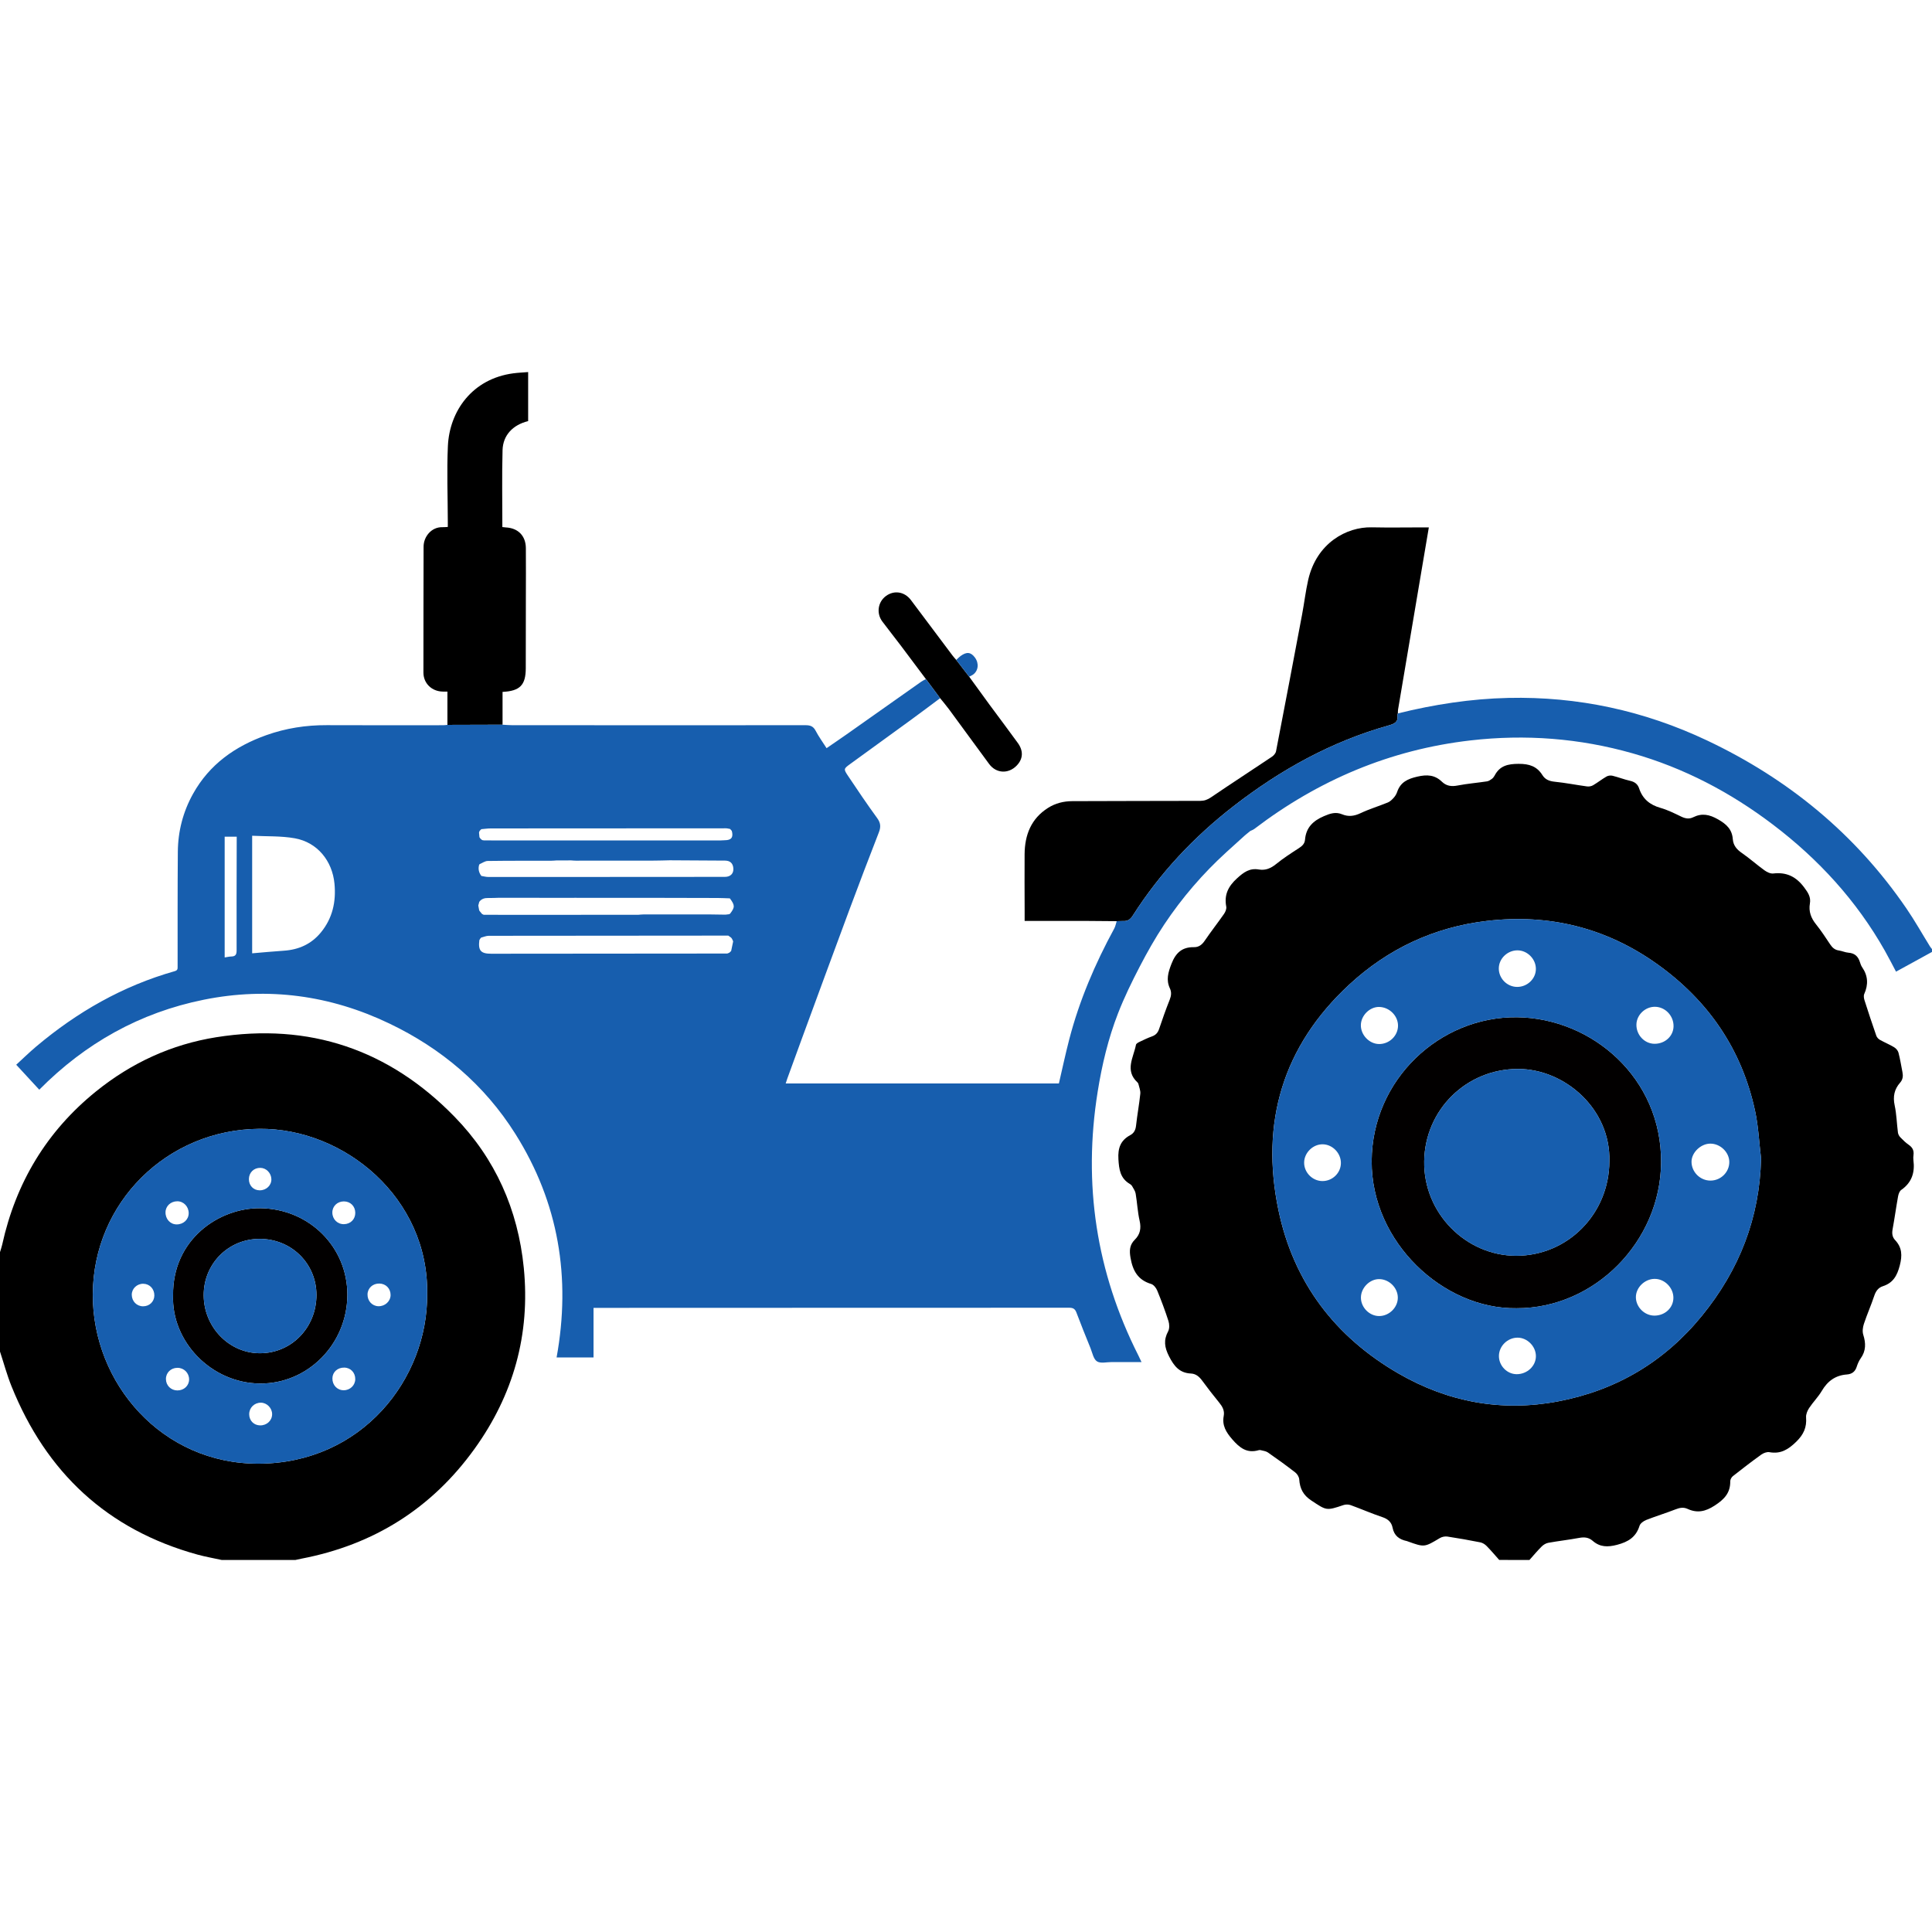 <svg xmlns="http://www.w3.org/2000/svg" xmlns:xlink="http://www.w3.org/1999/xlink" id="Layer_1" x="0px" y="0px" viewBox="0 0 1080 1080" style="enable-background:new 0 0 1080 1080;" xml:space="preserve"><style type="text/css">	.st0{fill:#020000;}	.st1{fill:#175EAE;}</style><g>	<g>		<path d="M838.06,872.01c-2.33-2.61-4.58-5.31-7.04-7.8c-0.92-0.93-2.23-1.77-3.49-2.02c-6.13-1.22-12.29-2.32-18.47-3.25   c-1.34-0.2-3.02,0.16-4.19,0.86c-8.62,5.15-8.59,5.2-17.91,1.85c-0.17-0.06-0.32-0.15-0.5-0.18c-4.2-0.87-7.13-2.93-8.01-7.5   c-0.58-3.02-2.54-4.84-5.67-5.88c-6-2-11.81-4.57-17.76-6.72c-1.19-0.43-2.79-0.44-3.99-0.04c-9.74,3.31-9.54,3.03-17.97-2.52   c-4.57-3-6.43-6.69-6.78-11.81c-0.09-1.35-1.09-3.01-2.19-3.87c-5.01-3.89-10.15-7.61-15.36-11.22c-1.11-0.77-2.69-0.9-4.06-1.28   c-0.32-0.09-0.72-0.07-1.05,0.03c-6.56,1.92-10.64-1.29-14.77-6.05c-3.46-3.99-5.79-7.77-4.78-13.11   c0.56-2.96-0.72-5.22-2.53-7.44c-3.29-4.02-6.48-8.14-9.56-12.33c-1.61-2.18-3.49-3.79-6.22-3.92c-6.46-0.3-9.49-4.17-12.27-9.64   c-2.53-4.97-3.13-9.06-0.49-13.96c0.82-1.53,0.73-4,0.17-5.75c-1.85-5.77-3.99-11.46-6.29-17.07c-0.6-1.47-2-3.23-3.39-3.65   c-7.36-2.2-10.24-7.31-11.51-14.54c-0.73-4.14-0.56-7.28,2.4-10.22c3-2.98,3.63-6.39,2.67-10.58c-1.13-4.96-1.36-10.12-2.21-15.16   c-0.24-1.45-1.21-2.8-1.95-4.13c-0.29-0.52-0.8-0.98-1.32-1.28c-5.37-3.17-6.03-8.11-6.37-13.88c-0.36-6.16,1.19-10.49,6.62-13.4   c2.08-1.11,2.98-2.89,3.24-5.34c0.65-5.95,1.76-11.85,2.38-17.81c0.18-1.76-0.65-3.64-1.06-5.45c-0.07-0.33-0.29-0.66-0.54-0.9   c-7.23-6.72-2.16-13.96-0.83-21.01c0.12-0.64,1.18-1.24,1.93-1.6c2.3-1.11,4.61-2.22,7.01-3.08c2.1-0.75,3.28-2.04,3.99-4.14   c1.86-5.5,3.78-10.99,5.93-16.37c0.89-2.22,1.09-4.27,0.12-6.33c-2.24-4.78-0.98-8.95,0.86-13.71c2.41-6.23,5.96-9.44,12.61-9.34   c2.65,0.04,4.45-1.33,5.98-3.59c3.46-5.11,7.29-9.96,10.81-15.02c0.78-1.12,1.47-2.81,1.23-4.05c-1.26-6.64,1.12-11.36,6.08-15.87   c3.7-3.36,7.01-5.79,12.15-4.89c3.67,0.64,6.7-0.65,9.64-3.04c4.02-3.27,8.42-6.1,12.78-8.92c1.83-1.18,3.2-2.49,3.38-4.69   c0.57-6.81,4.49-10.57,10.6-13.18c3.51-1.5,6.55-2.52,10.17-1.01c3.52,1.46,6.79,1.01,10.31-0.66c4.91-2.33,10.18-3.89,15.23-5.97   c1.27-0.52,2.38-1.63,3.32-2.68c0.81-0.9,1.48-2.03,1.87-3.18c1.84-5.49,5.9-7.35,11.32-8.59c5.37-1.23,9.72-1.01,13.71,2.85   c2.49,2.41,5.32,2.79,8.74,2.13c5.44-1.05,11-1.5,16.49-2.33c0.95-0.14,1.88-0.79,2.69-1.38c0.62-0.46,1.16-1.13,1.52-1.81   c2.88-5.59,7.5-6.59,13.49-6.6c5.86-0.02,10.16,1.35,13.27,6.33c1.55,2.48,3.89,3.37,6.87,3.67c6.04,0.61,12.02,1.81,18.04,2.62   c1.09,0.15,2.44-0.09,3.39-0.65c2.58-1.51,4.94-3.4,7.53-4.89c0.91-0.53,2.32-0.68,3.36-0.42c3.33,0.82,6.55,2.1,9.89,2.85   c2.51,0.56,4.18,1.87,4.95,4.19c1.96,5.92,6.01,9.24,11.98,10.93c4.03,1.14,7.87,3.08,11.67,4.91c2.24,1.08,4.4,1.4,6.57,0.32   c4.94-2.44,9.1-1.56,13.93,1.19c4.72,2.68,7.82,5.61,8.23,11.05c0.27,3.54,2.23,5.78,5.1,7.76c4.34,3,8.3,6.56,12.59,9.65   c1.39,1,3.37,1.97,4.94,1.78c7.45-0.88,12.84,1.82,17.29,7.82c2.11,2.84,3.81,5.32,3.18,8.94c-0.78,4.45,0.62,8.18,3.45,11.69   c2.87,3.56,5.37,7.43,7.92,11.24c1.19,1.78,2.56,3.02,4.78,3.34c1.82,0.26,3.58,1.11,5.4,1.25c3.47,0.26,5.42,2.05,6.4,5.25   c0.31,1,0.68,2.04,1.27,2.9c3.28,4.76,3.51,9.67,1.17,14.9c-0.44,0.98-0.22,2.46,0.14,3.56c2.11,6.63,4.3,13.23,6.59,19.8   c0.31,0.89,1.15,1.81,1.98,2.28c2.6,1.47,5.4,2.6,7.96,4.14c1.07,0.64,2.15,1.88,2.45,3.04c0.94,3.57,1.5,7.24,2.22,10.87   c0.43,2.17,0.26,4.13-1.31,5.91c-3.23,3.66-4.1,7.76-3.04,12.68c1.07,4.97,1.17,10.15,1.83,15.22c0.12,0.95,0.69,1.99,1.37,2.69   c1.46,1.52,3.01,3.01,4.74,4.21c2.04,1.42,2.9,3.16,2.59,5.6c-0.12,0.96-0.18,1.95-0.05,2.91c0.91,6.86-0.86,12.52-6.8,16.65   c-0.98,0.68-1.54,2.33-1.78,3.63c-1.1,6.07-1.92,12.19-3.04,18.26c-0.43,2.35-0.26,4.39,1.38,6.14c3.95,4.2,4.06,8.63,2.62,14.2   c-1.49,5.74-3.74,9.75-9.46,11.59c-2.6,0.84-3.96,2.81-4.84,5.45c-1.75,5.26-4.02,10.35-5.76,15.61   c-0.62,1.88-0.93,4.24-0.36,6.06c1.5,4.73,1.57,9.03-1.44,13.22c-1.01,1.41-1.71,3.1-2.25,4.77c-0.88,2.72-2.74,4.03-5.44,4.23   c-6.41,0.46-10.82,3.7-14.05,9.19c-2,3.4-4.89,6.26-7.07,9.56c-0.99,1.5-1.84,3.53-1.71,5.24c0.43,5.57-1.37,9.58-5.51,13.62   c-4.45,4.34-8.68,6.97-14.99,5.83c-1.42-0.26-3.35,0.49-4.6,1.39c-5.37,3.86-10.61,7.9-15.8,11.99c-0.78,0.62-1.5,1.9-1.49,2.86   c0.11,6.54-3.37,10.14-8.7,13.6c-5.15,3.35-9.72,4.36-15.14,1.87c-2.34-1.07-4.43-0.65-6.76,0.26c-5.41,2.12-10.99,3.8-16.39,5.93   c-1.47,0.58-3.3,1.89-3.72,3.25c-1.98,6.33-6.27,8.98-12.54,10.63c-5.3,1.39-9.58,1.32-13.65-2.22c-2.28-1.98-4.7-2.17-7.58-1.64   c-5.71,1.07-11.51,1.71-17.23,2.74c-1.33,0.24-2.74,1.1-3.71,2.07c-2.4,2.39-4.58,5.01-6.84,7.54   C849.35,872.01,843.71,872.01,838.06,872.01z M984.43,647.53c-1.07-8.82-1.46-17.79-3.32-26.44   c-7.41-34.49-26.12-61.71-54.71-82.12c-28.53-20.37-60.43-28.23-95.15-24.18c-29.6,3.45-55.53,15.66-77.22,35.8   c-36.93,34.28-49.57,77-39.38,125.86c8.4,40.29,31.59,70.85,67.21,91.4c27.63,15.94,57.51,21.51,89.03,15.55   c32.59-6.16,59.62-22.2,80.58-47.96C972.24,709.92,983.71,680.83,984.43,647.53z"></path>		<path d="M0,699.95c0.41-1.39,0.91-2.75,1.22-4.16c7.61-34.63,24.87-63.4,52.49-85.71c19.71-15.92,42.16-26.28,67.17-30.26   c52.01-8.27,96.62,6.87,133.24,44.47c22.77,23.38,35.45,51.92,38.68,84.42c3.69,37.2-5.79,71.01-27.57,101.25   c-23.96,33.27-56.35,53.58-96.61,61.32c-1.15,0.22-2.3,0.49-3.45,0.74c-13.76,0-27.53,0-41.29,0c-4.5-0.99-9.06-1.78-13.51-3   C59.93,855.12,25.84,823.1,6.44,774.94c-2.54-6.31-4.31-12.93-6.44-19.4C0,737.01,0,718.48,0,699.95z M238.8,723.5   c0.93-53.8-46.23-92.89-93.87-92.48c-51.65,0.44-92.83,41.29-93.05,92.5c-0.22,49.88,38.8,94.91,92.76,94.69   C202.35,817.97,239.11,770.81,238.8,723.5z"></path>		<path d="M627.88,514.85c-1.21,0.03-2.42,0.06-3.63,0.09c-5.82-0.05-11.63-0.13-17.45-0.14c-11.27-0.02-22.54-0.01-34.02-0.01   c0-2,0-3.92,0-5.84c-0.01-10.5-0.11-20.99-0.02-31.49c0.1-10.75,3.64-19.88,13.14-25.87c4.11-2.59,8.69-3.73,13.57-3.74   c23.81-0.05,47.63-0.15,71.44-0.16c2.31,0,4.08-0.64,6.02-1.96c11.28-7.67,22.73-15.09,34.06-22.69c1.02-0.68,2.1-1.92,2.32-3.06   c4.94-25.5,9.77-51.01,14.58-76.54c1.21-6.4,1.95-12.9,3.39-19.24c4.7-20.7,21.52-29.72,35.49-29.42   c9.79,0.21,19.58,0.03,29.37,0.03c0.77,0,1.55,0,2.59,0c-1.28,7.55-2.51,14.82-3.74,22.09c-4.49,26.6-8.99,53.19-13.47,79.79   c-0.12,0.69-0.07,1.4-0.1,2.1c-0.1,0.34-0.32,0.7-0.27,1.01c0.63,3.83-1.72,4.84-4.85,5.72c-32.03,8.99-60.54,24.8-86.71,45.1   c-22.21,17.22-41.21,37.42-56.33,61.16C631.84,514.04,630.35,514.99,627.88,514.85z"></path>		<path d="M280.93,405.12c-10.27,0.03-20.54,0.06-30.82,0.09c0-6.15,0-12.3,0-18.61c-1,0-1.78,0.01-2.56,0   c-6.08-0.07-10.84-4.51-10.85-10.62c-0.04-23.46,0.08-46.92,0.09-70.39c0-5.58,4.4-11.07,10.57-10.89   c0.87,0.02,1.74-0.07,2.97-0.13c0-1,0-1.93,0-2.86c-0.03-14.11-0.59-28.25,0.04-42.33c0.88-19.5,13.53-37.66,36.65-40.7   c2.68-0.35,5.39-0.46,8.22-0.69c0,9.35,0,18.4,0,27.41c-8.5,2.08-14.08,7.86-14.31,16.24c-0.39,14.27-0.11,28.55-0.11,42.99   c0.64,0.07,1.31,0.18,1.99,0.21c6.8,0.36,11.08,4.67,11.15,11.53c0.09,9.53,0.01,19.05,0,28.58c-0.01,12.88-0.03,25.76-0.05,38.63   c-0.02,9.35-3.21,12.71-12.98,13.19C280.93,392.87,280.93,398.99,280.93,405.12z"></path>		<path d="M525.53,390.29c-2.65-3.56-5.3-7.12-7.95-10.69c-4.64-6.19-9.25-12.39-13.91-18.56c-3.45-4.56-7.01-9.04-10.44-13.61   c-3.45-4.61-2.49-10.96,2.05-14.28c4.6-3.35,10.37-2.43,13.94,2.3c7.78,10.34,15.52,20.7,23.29,31.05c0.63,0.84,1.36,1.6,2.04,2.4   c2.41,3.13,4.82,6.25,7.23,9.38c3.77,5.2,7.52,10.41,11.33,15.59c5.27,7.16,10.65,14.25,15.86,21.46c3.27,4.53,2.92,9-0.69,12.69   c-4.63,4.73-11.42,4.37-15.35-0.95c-7.53-10.19-14.97-20.46-22.49-30.66C528.89,394.3,527.17,392.33,525.53,390.29z"></path>		<path class="st0" d="M847.78,731.31c-41.03,0.62-81.21-36.97-81.01-82.23c0.21-45.59,38.04-80.98,81.35-80.43   c41.84,0.53,80.84,33.96,80.44,81.25C928.2,694.14,891.27,731.47,847.78,731.31z M899.65,649.22c0.81-29.38-25-51.66-51.04-51.68   c-28.94-0.02-52.03,22.82-52.48,51.56c-0.46,29.17,23.41,52.84,51.36,52.88C876.29,702.03,899.52,678.65,899.65,649.22z"></path>		<path class="st0" d="M96.75,724.03c-0.35-30.98,25.42-48.93,48.85-48.63c27.2,0.35,48.71,21.68,48.58,48.55   c-0.13,27.41-22.12,49.68-48.87,49.44C117.91,773.16,95.75,749.77,96.75,724.03z M176.9,723.84   c-0.02-17.52-14.02-31.31-31.77-31.3c-17.51,0.01-31.31,13.93-31.26,31.52c0.05,17.86,14.27,32.47,31.53,32.41   C163.05,756.42,176.92,742.04,176.9,723.84z"></path>	</g>	<g>		<path class="st1" d="M1078.9,529.11c-4.41-7.12-8.51-14.44-13.24-21.34c-28.44-41.54-66-72.35-111.35-93.82   c-35.18-16.65-72.24-24.69-111.21-23.81c-20.9,0.47-41.42,3.65-61.68,8.66c-0.1,0.34-0.32,0.7-0.27,1.01   c0.63,3.83-1.72,4.84-4.85,5.72c-32.03,8.99-60.54,24.8-86.71,45.1c-22.21,17.22-41.21,37.42-56.33,61.16   c-1.44,2.26-2.93,3.21-5.39,3.07c-1.21,0.03-2.42,0.06-3.63,0.09c-0.45,1.36-0.69,2.83-1.36,4.07   c-10.74,19.75-19.54,40.29-25.19,62.09c-2.09,8.07-3.83,16.24-5.76,24.54c-50.72,0-101.57,0-152.71,0   c0.32-0.98,0.56-1.81,0.85-2.62c2.71-7.45,5.41-14.91,8.15-22.36c8.85-24.06,17.67-48.14,26.61-72.17   c5.37-14.45,10.88-28.86,16.47-43.23c1.16-2.99,1.02-5.24-0.95-7.94c-5.66-7.76-11.04-15.73-16.37-23.72   c-2.46-3.69-2.35-3.89,1.19-6.47c11.32-8.27,22.7-16.45,34.03-24.71c5.48-3.99,10.89-8.08,16.33-12.13   c-2.65-3.56-5.3-7.12-7.95-10.69c-0.85,0.47-1.75,0.86-2.54,1.41c-13.91,9.8-27.8,19.64-41.71,29.44   c-3.65,2.57-7.35,5.07-11.27,7.77c-2.16-3.39-4.4-6.45-6.14-9.78c-1.31-2.51-3.03-3.07-5.68-3.06   c-54.69,0.06-109.37,0.02-164.06-0.01c-1.75,0-3.5-0.17-5.25-0.26c-10.27,0.03-20.54,0.06-30.82,0.09   c-0.78,0.06-1.57,0.19-2.35,0.19c-21.7,0.01-43.41,0.06-65.11-0.03c-11.59-0.05-22.86,1.7-33.76,5.58   c-17.41,6.2-31.8,16.31-40.98,32.8c-5.6,10.06-8.41,20.94-8.5,32.42c-0.17,21.35-0.11,42.7-0.12,64.05c0,1.28,0.11,2.18-1.63,2.67   c-28.99,8.21-54.53,22.82-77.47,42.16c-3.81,3.21-7.37,6.71-11.12,10.14c4.49,4.87,8.66,9.39,12.88,13.96   c25.72-25.98,56.26-43.11,92-50.31c35.94-7.24,70.63-2.51,103.64,13.28c29.22,13.97,53.26,34.3,70.54,61.79   c24.17,38.43,31.11,80.35,23.01,124.9c6.99,0,13.71,0,20.65,0c0-9.29,0-18.34,0-27.7c1.16,0,2.1,0,3.05,0   c9.53-0.01,19.06-0.01,28.59-0.02c78.08,0,156.17,0,234.25-0.06c2.18,0,3.27,0.63,4.05,2.69c2.51,6.68,5.19,13.3,7.87,19.91   c1.05,2.59,1.64,6.1,3.62,7.38c2,1.3,5.45,0.38,8.26,0.39c5.43,0.02,10.86,0.01,16.64,0.01c-0.7-1.47-1.19-2.57-1.74-3.65   c-23.62-46.7-31.04-95.91-22.77-147.52c2.39-14.95,5.88-29.66,11.37-43.77c3.48-8.94,7.71-17.62,12.14-26.14   c4.18-8.06,8.67-16.01,13.7-23.56c9.93-14.9,21.57-28.43,34.84-40.51c3.41-3.11,6.84-6.2,10.26-9.29c0,0,0,0,0,0   c0.11-0.03,0.19-0.1,0.23-0.2c0.92-0.75,1.84-1.49,2.75-2.24c0.76-0.38,1.61-0.65,2.27-1.16c35.86-27.32,75.97-44.31,120.87-49.48   c30.67-3.53,60.93-1.22,90.65,7.24c28.67,8.16,54.62,21.79,78.3,39.75c25.51,19.35,46.79,42.53,62.62,70.52   c2.19,3.88,4.21,7.86,6.28,11.76c6.82-3.74,13.46-7.38,20.1-11.03c0-0.53,0-1.06,0-1.59   C1079.63,530.06,1079.22,529.62,1078.9,529.11z M132.32,470.86c-0.04,20.11-0.11,40.22-0.05,60.34c0.01,2.29-0.54,3.44-2.93,3.49   c-1.2,0.02-2.39,0.33-3.75,0.53c0-22.54,0-44.91,0-67.51c2.2,0,4.33,0,6.74,0C132.32,468.79,132.32,469.83,132.32,470.86z    M179.38,521.24c-5.34,6.51-12.37,9.66-20.71,10.21c-5.88,0.39-11.75,0.96-17.71,1.46c0-21.63,0-43.35,0-65.72   c8.16,0.42,16.18,0.04,23.88,1.43c12.57,2.26,20.93,12.6,22.14,25.38C187.93,504.08,185.9,513.3,179.38,521.24z M409.09,464.47   L409.09,464.47c-0.31-0.57-0.61-1.13-0.92-1.7C408.48,463.34,408.79,463.91,409.09,464.47z M267.98,464.71   c0.21-0.26,0.41-0.52,0.62-0.78l-0.06,0.08c0.19-0.18,0.39-0.35,0.58-0.53c0,0.01,0,0.01,0,0.02c0,0,0,0,0,0c0,0,0,0,0,0l0,0   c1.75-0.14,3.5-0.4,5.25-0.4c43.81-0.05,87.63-0.07,131.44-0.07c0.78,0,1.55,0.24,2.33,0.37c0.32,0.36,0.63,0.72,0.95,1.08l0,0.01   c0,0,0,0,0,0c0.97,3.55-0.24,5.18-3.84,5.2c-0.79,0-1.57,0.07-2.36,0.11c-4.06,0-8.12,0-12.18,0c-2.29,0-4.59,0-6.88,0   c-0.35,0-0.71,0-1.06,0c-14.65,0-29.29,0-43.94,0c-0.35,0-0.71,0-1.06,0c-0.07,0.06-0.14,0.12-0.21,0.19   c0.07-0.07,0.14-0.13,0.2-0.19c-3.7,0-7.41,0-11.11,0c-0.88,0-1.77,0-2.65,0c-10.59,0-21.17,0-31.76,0   c-3.18,0.01-6.36,0.02-9.53,0.02c-4.06-0.01-8.13-0.02-12.19-0.03c-0.34-0.06-0.67-0.12-1.01-0.18c-0.27-0.23-0.54-0.46-0.81-0.69   c-0.09,0.24-0.19,0.49-0.28,0.73c0.09-0.24,0.19-0.49,0.28-0.73c0,0-0.03,0-0.03,0c-0.22-0.31-0.45-0.63-0.67-0.94   c0.01,0,0.01,0,0.02,0.01c0,0,0,0,0,0c0,0,0,0,0,0l0,0c-0.08-0.85-0.16-1.7-0.24-2.56C267.84,465.18,267.91,464.95,267.98,464.71z    M267.85,483.42c0.15-0.05,0.2-0.15,0.14-0.3c1.54-0.64,3.08-1.81,4.63-1.83c11.9-0.17,23.8-0.11,35.7-0.14   c0.96,0,1.92-0.11,2.89-0.17c1.61,0,3.22,0,4.83,0c1.07,0,2.14-0.01,3.21-0.01c0.87,0.05,1.75,0.15,2.62,0.15   c14.6,0,29.2,0,43.81-0.03c2.89-0.01,5.79-0.11,8.68-0.18c10.31,0.06,20.62,0.12,30.92,0.18c2.84,0.02,4.4,1.44,4.66,4.21   c0.27,2.96-1.54,4.88-4.74,4.88c-22.13,0.02-44.26,0.03-66.39,0.04c-21.95,0.01-43.91,0.04-65.86,0.01   c-1.29,0-2.57-0.38-3.86-0.58c0,0,0,0,0,0l-0.01,0c0,0,0,0,0,0C267.67,487.77,267.18,485.71,267.85,483.42z M267.37,506.18   c0.18-0.68,0.36-1.36,0.54-2.04c1.25-1.72,2.99-2.2,5.04-2.15c2,0.05,4-0.08,6.01-0.13c0,0,0,0,0,0c0.56,0,1.13,0,1.69,0   c12.58,0.01,25.15,0.03,37.73,0.04c0,0,0,0,0,0c1-0.01,2-0.01,3-0.02c4.23,0.01,8.46,0.02,12.69,0.03   c10.94,0,21.87-0.01,32.81-0.01c11.42,0.02,22.84,0.03,34.26,0.08c2.28,0.01,4.55,0.14,6.83,0.21l0.01-0.03c0,0,0,0,0,0   c2.9,3.93,2.91,4.97,0.13,8.62c-0.18,0.03-0.33,0.11-0.45,0.26c-0.71,0.09-1.42,0.17-2.12,0.26c-3.24-0.05-6.49-0.13-9.73-0.14   c-12.03-0.01-24.07,0-36.1,0.02c-0.96,0-1.91,0.12-2.87,0.19c-0.05,0.09-0.1,0.2-0.15,0.31c0.05-0.11,0.1-0.22,0.15-0.31   c-3.01,0-6.01,0-9.02,0c-1.41,0-2.81,0-4.22,0c-0.19,0.26-0.42,0.49-0.65,0.67c0.24-0.18,0.46-0.4,0.65-0.67   c-1.59,0-3.19,0-4.78,0c-5.47,0.01-10.93,0.01-16.4,0.02c0,0,0,0,0,0c-0.53,0-1.07,0-1.6,0c-2.29,0-4.58,0.01-6.87,0.01   c-0.11,0.14-0.22,0.29-0.33,0.43c0.11-0.14,0.22-0.29,0.33-0.43c-0.36,0-0.71,0-1.07,0h0c-0.88,0-1.76,0-2.64,0   c-0.05,0.05-0.1,0.1-0.15,0.15c0.05-0.05,0.1-0.11,0.15-0.15c-5.65,0-11.3,0-16.95,0c-1.76,0-3.52,0-5.28,0   c-0.09,0.1-0.18,0.2-0.28,0.28c0.1-0.09,0.19-0.18,0.28-0.28c-1.94,0-3.89,0-5.83,0c-3.94-0.01-7.88-0.03-11.82-0.04   c-0.29-0.14-0.58-0.29-0.87-0.43l-0.02-0.01c-0.5-0.61-1-1.22-1.51-1.82c0.07-0.13,0.04-0.23-0.1-0.28   c-0.4-0.16-0.68-0.33-0.86-0.53c0.18,0.2,0.46,0.37,0.86,0.53C267.7,507.95,267.53,507.07,267.37,506.18z M313.28,512.28   L313.28,512.28c-0.07-0.14-0.14-0.29-0.2-0.43C313.15,511.99,313.22,512.14,313.28,512.28z M409.83,526.3   c-0.37,1.77-0.74,3.53-1.11,5.3c-0.18,0.18-0.36,0.36-0.54,0.54c-0.19,0.16-0.37,0.31-0.56,0.47c-0.36,0.14-0.73,0.28-1.09,0.42   c-43.98,0.03-87.96,0.07-131.94,0.11c-5.81,0.01-7.37-1.76-6.63-7.59c0.16-0.27,0.32-0.55,0.48-0.82c0.16-0.2,0.32-0.39,0.48-0.59   c1.42-0.35,2.83-1.01,4.25-1.02c44.65-0.08,89.3-0.09,133.96-0.11c0.53,0.39,1.07,0.78,1.6,1.16c0.15,0.2,0.31,0.41,0.46,0.61   l-0.03-0.03c0.17,0.35,0.34,0.7,0.51,1.04C409.73,525.97,409.78,526.14,409.83,526.3c0.23,0.25,0.43,0.51,0.59,0.77   C410.25,526.81,410.06,526.55,409.83,526.3z M411.35,469.13c-0.08-0.5-0.1-1.03-0.15-1.55   C411.25,468.1,411.27,468.63,411.35,469.13L411.35,469.13z M412.41,508.83c-0.11,0.25-0.21,0.48-0.32,0.71   C412.2,509.31,412.31,509.08,412.41,508.83c0.15-0.06,0.31-0.1,0.47-0.15C412.73,508.73,412.57,508.77,412.41,508.83z"></path>		<path class="st1" d="M543.87,377.17c3.05-2.15,3.53-6.33,1.13-9.59c-2.29-3.1-4.65-3.36-8.11-0.81c-0.84,0.62-1.56,1.41-2.33,2.13   c2.41,3.13,4.82,6.25,7.23,9.38C542.48,377.91,543.23,377.62,543.87,377.17z"></path>		<path class="st1" d="M926.41,538.97c-28.53-20.37-60.43-28.23-95.15-24.18c-29.6,3.45-55.53,15.66-77.22,35.8   c-36.93,34.28-49.57,77-39.38,125.86c8.4,40.29,31.59,70.85,67.21,91.4c27.63,15.94,57.51,21.51,89.03,15.55   c32.59-6.16,59.62-22.2,80.58-47.96c20.77-25.52,32.24-54.61,32.96-87.91c-1.07-8.82-1.46-17.79-3.32-26.44   C973.71,586.6,955,559.38,926.41,538.97z M739.11,660.22c-5.55-0.09-10.19-4.89-10.09-10.43c0.1-5.49,5.01-10.24,10.46-10.12   c5.48,0.12,10.14,4.98,10.09,10.52C749.53,655.75,744.77,660.32,739.11,660.22z M848.35,531.25c5.52,0.06,10.24,4.87,10.22,10.42   c-0.02,5.5-4.82,10.07-10.53,10.02c-5.61-0.05-10.24-4.76-10.2-10.36C837.87,535.84,842.71,531.2,848.35,531.25z M770.86,562.89   c5.77,0.04,10.71,4.95,10.64,10.57c-0.07,5.63-4.94,10.26-10.69,10.16c-5.39-0.1-10.14-5.06-10.08-10.55   C760.78,567.71,765.62,562.85,770.86,562.89z M771.05,735.68c-5.47,0.06-10.29-4.77-10.29-10.31c0-5.47,4.94-10.43,10.3-10.34   c5.54,0.09,10.31,4.86,10.33,10.35C781.42,730.83,776.62,735.62,771.05,735.68z M847.82,768.18c-5.41-0.02-9.98-4.75-9.91-10.26   c0.07-5.5,4.85-10.16,10.41-10.16c5.44-0.01,10.26,4.86,10.26,10.35C858.58,763.63,853.69,768.2,847.82,768.18z M847.78,731.31   c-41.03,0.62-81.21-36.97-81.01-82.23c0.21-45.59,38.04-80.98,81.35-80.43c41.84,0.53,80.84,33.96,80.44,81.25   C928.2,694.14,891.27,731.47,847.78,731.31z M924.86,735.44c-5.52,0.02-10.34-4.73-10.39-10.23c-0.05-5.38,4.81-10.21,10.36-10.31   c5.65-0.1,10.65,4.91,10.61,10.63C935.39,731.08,930.76,735.42,924.86,735.44z M924.78,583.48c-5.59-0.08-10.17-5.04-10.01-10.84   c0.15-5.39,4.98-9.94,10.46-9.84c5.72,0.11,10.39,5.07,10.29,10.94C935.42,579.27,930.68,583.57,924.78,583.48z M956.22,659.96   c-5.8,0.04-10.64-4.76-10.65-10.55c0-5.07,5.08-10.02,10.38-10.11c5.63-0.09,10.7,4.74,10.74,10.23   C966.72,655.21,962,659.92,956.22,659.96z"></path>		<path class="st1" d="M144.93,631.02c-51.65,0.44-92.83,41.29-93.05,92.5c-0.22,49.88,38.8,94.91,92.76,94.69   c57.7-0.24,94.46-47.4,94.15-94.71C239.73,669.7,192.58,630.61,144.93,631.02z M145.54,652.84c3.32,0.04,6.09,2.9,6.16,6.35   c0.07,3.44-2.83,6.21-6.51,6.21c-3.51,0-6.08-2.67-6.05-6.28C139.17,655.46,141.89,652.79,145.54,652.84z M79.97,730.23   c-3.53-0.01-6.26-2.78-6.31-6.41c-0.04-3.45,2.89-6.26,6.48-6.19c3.53,0.07,6.18,2.89,6.14,6.56   C86.25,727.63,83.53,730.24,79.97,730.23z M99.1,671.52c3.55-0.01,6.39,2.96,6.38,6.67c-0.01,3.55-2.95,6.28-6.75,6.26   c-3.55-0.02-6.27-2.99-6.21-6.79C92.57,674.2,95.43,671.53,99.1,671.52z M99.13,777.26c-3.6-0.03-6.34-2.77-6.37-6.36   c-0.03-3.54,2.75-6.26,6.42-6.28c3.66-0.02,6.55,2.86,6.53,6.51C105.69,774.62,102.82,777.29,99.13,777.26z M145.37,796.8   c-3.5-0.06-6.07-2.7-6.07-6.24c0-3.64,2.87-6.47,6.54-6.45c3.39,0.02,6.31,3.03,6.28,6.47   C152.09,794.13,149.12,796.87,145.37,796.8z M145.31,773.4c-27.39-0.24-49.56-23.63-48.56-49.37   c-0.35-30.98,25.42-48.93,48.85-48.63c27.2,0.35,48.71,21.68,48.58,48.55C194.04,751.37,172.05,773.64,145.31,773.4z    M192.07,777.16c-3.62-0.03-6.33-2.93-6.25-6.7c0.07-3.49,2.88-6.02,6.64-5.96c3.56,0.05,6.18,2.82,6.13,6.49   C198.54,774.45,195.64,777.2,192.07,777.16z M192.3,684.32c-3.67,0.07-6.5-2.76-6.52-6.5c-0.01-3.54,2.78-6.23,6.46-6.23   c3.64,0.01,6.32,2.68,6.36,6.35C198.65,681.55,195.98,684.25,192.3,684.32z M218.34,723.95c-0.03,3.5-3.13,6.33-6.81,6.24   c-3.51-0.09-6.16-2.99-6.08-6.63c0.08-3.52,2.93-6.12,6.63-6.05C215.71,717.58,218.37,720.32,218.34,723.95z"></path>		<path class="st1" d="M848.61,597.55c-28.94-0.02-52.03,22.82-52.48,51.56c-0.46,29.17,23.41,52.84,51.36,52.88   c28.8,0.04,52.03-23.34,52.16-52.77C900.46,619.85,874.65,597.56,848.61,597.55z"></path>		<path class="st1" d="M145.13,692.54c-17.51,0.01-31.31,13.93-31.26,31.52c0.05,17.86,14.27,32.47,31.53,32.41   c17.65-0.06,31.52-14.44,31.49-32.64C176.87,706.32,162.88,692.53,145.13,692.54z"></path>	</g></g></svg>